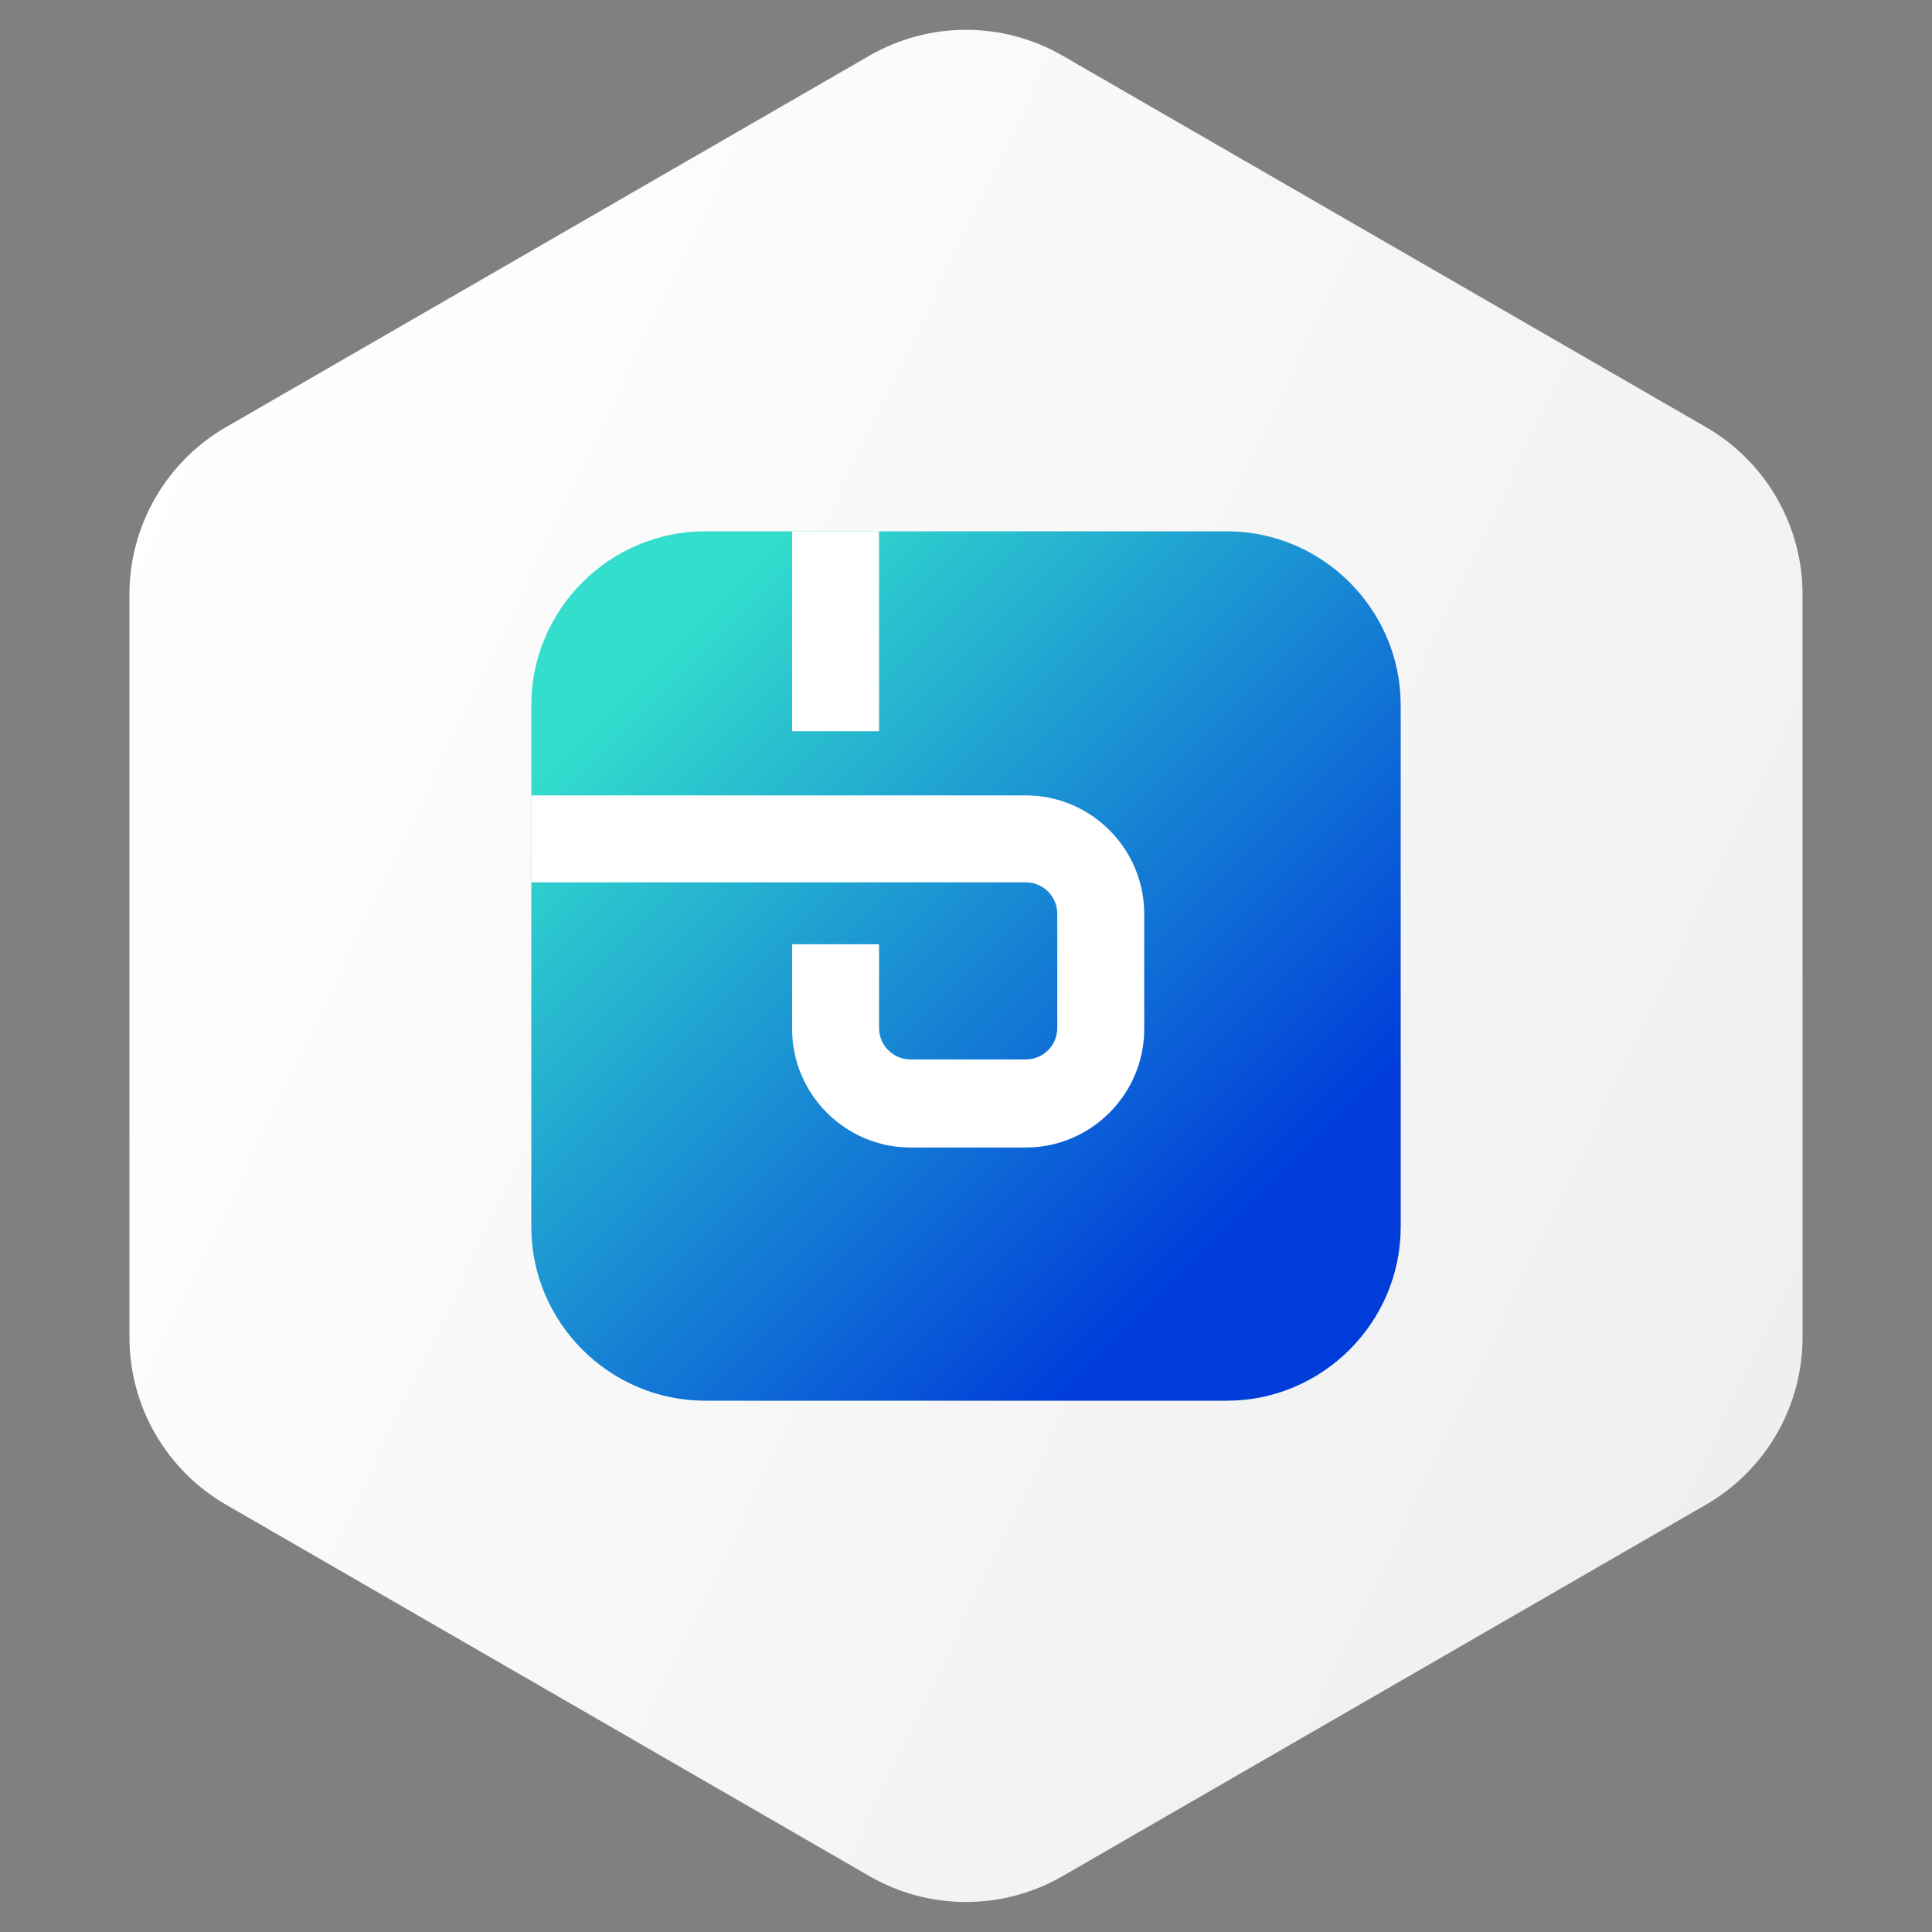 <svg width="40" height="40" viewBox="0 0 40 40" fill="none" xmlns="http://www.w3.org/2000/svg">
<rect x="0" y="0" width="40" height="40" fill="#808080" stroke="none"/>
<path fill-rule="evenodd" clip-rule="evenodd" d="M22 1.153L35.32 8.843C35.928 9.194 36.433 9.699 36.784 10.307C37.135 10.915 37.32 11.605 37.32 12.307V27.689C37.32 28.391 37.135 29.081 36.784 29.689C36.433 30.297 35.928 30.802 35.32 31.153L22 38.843C21.392 39.194 20.702 39.379 20 39.379C19.298 39.379 18.608 39.194 18 38.843L4.68 31.153C4.072 30.802 3.567 30.297 3.216 29.689C2.865 29.081 2.68 28.391 2.68 27.689V12.307C2.68 11.605 2.865 10.915 3.216 10.307C3.567 9.699 4.072 9.194 4.68 8.843L18 1.153C18.608 0.802 19.298 0.617 20 0.617C20.702 0.617 21.392 0.802 22 1.153Z" fill="url(#paint0_linear_1938_58873)"/>
<path d="M11 14.6C11 12.62 12.62 11 14.6 11H25.4C27.38 11 29 12.62 29 14.6V25.4C29 27.38 27.38 29 25.4 29H14.6C12.62 29 11 27.38 11 25.4V14.6Z" fill="url(#paint1_linear_1938_58873)"/>
<path d="M18.2 11H16.4V15.14H18.2V11Z" fill="white"/>
<path d="M21.238 23.758H18.852C17.503 23.758 16.4 22.655 16.4 21.305V19.55H18.2V21.283C18.2 21.643 18.492 21.935 18.852 21.935H21.238C21.598 21.935 21.89 21.643 21.89 21.283V18.92C21.89 18.56 21.598 18.268 21.238 18.268H11V16.468H21.238C22.587 16.468 23.69 17.57 23.69 18.92V21.305C23.69 22.655 22.587 23.758 21.238 23.758Z" fill="white"/>
<defs>
<linearGradient id="paint0_linear_1938_58873" x1="3" y1="8.498" x2="41.043" y2="26.736" gradientUnits="userSpaceOnUse">
<stop stop-color="white"/>
<stop offset="1" stop-color="#EEEEEE"/>
</linearGradient>
<linearGradient id="paint1_linear_1938_58873" x1="35.03" y1="20.63" x2="20.63" y2="6.23" gradientUnits="userSpaceOnUse">
<stop offset="0.159" stop-color="#003CDA"/>
<stop offset="1" stop-color="#33DFCC"/>
</linearGradient>
</defs>
</svg>
